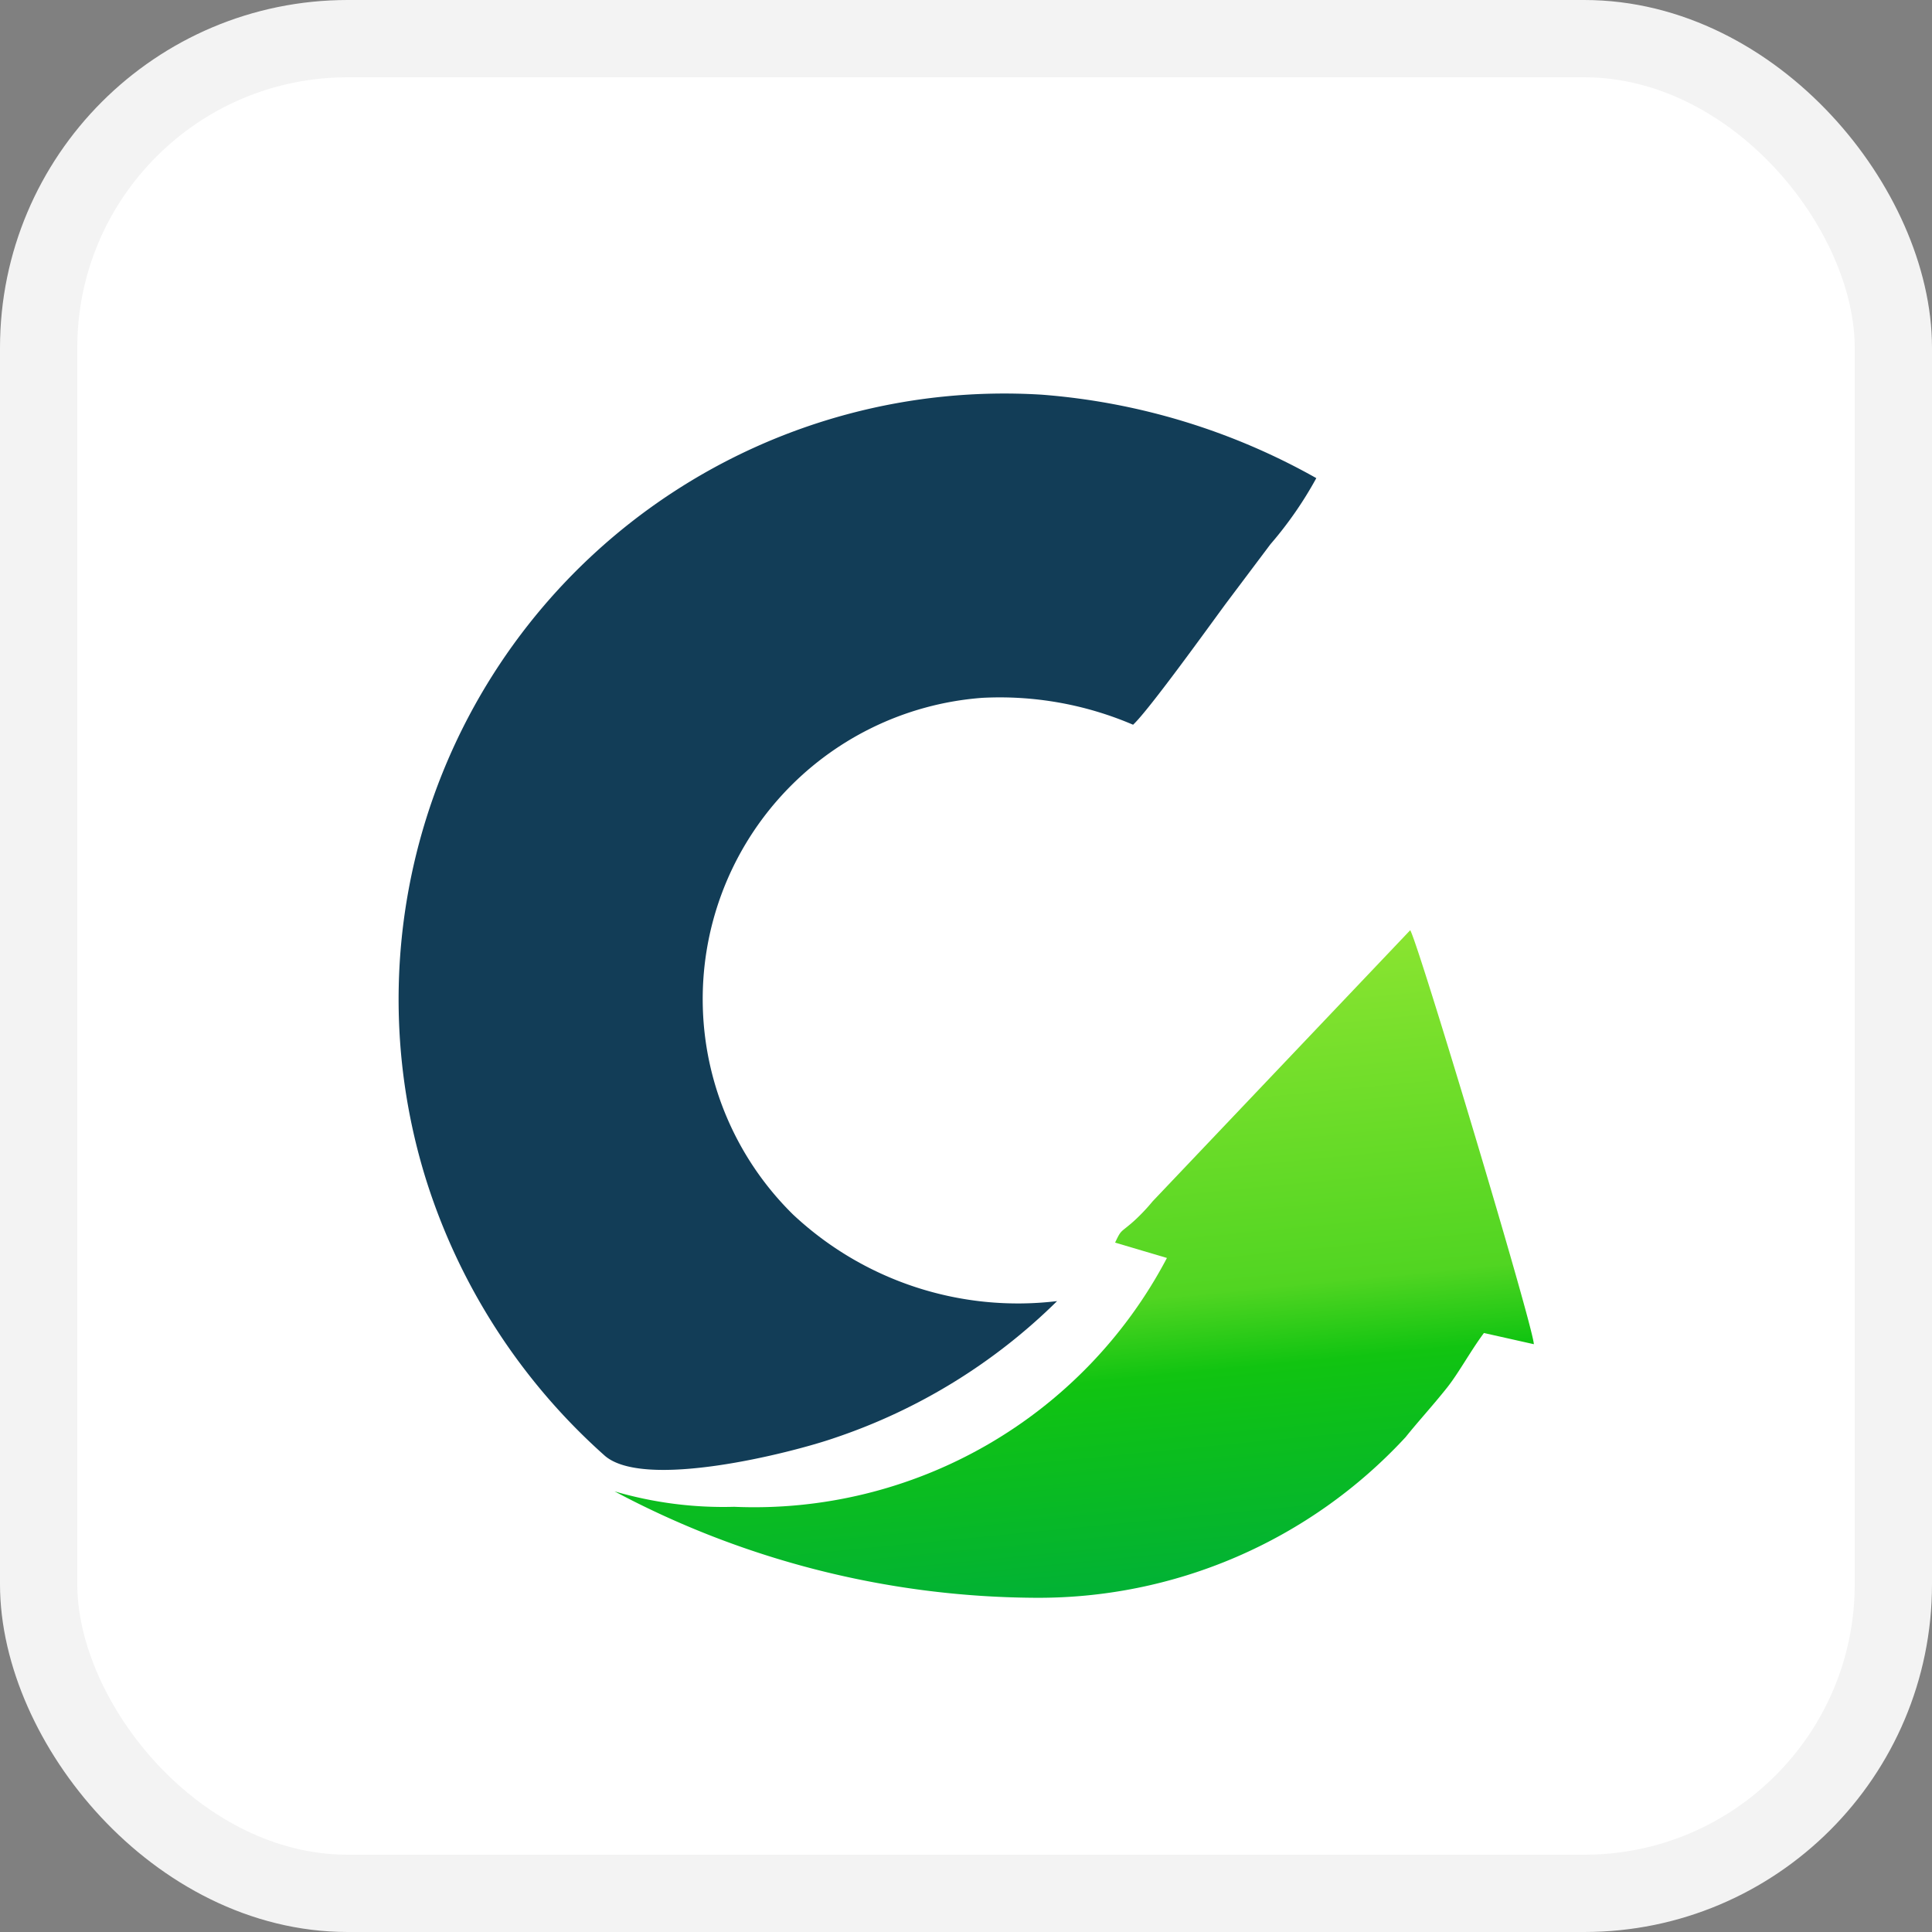 <svg xmlns="http://www.w3.org/2000/svg" xmlns:xlink="http://www.w3.org/1999/xlink" width="25" height="25" viewBox="0 0 25 25">
  <rect x="0" y="0" width="25" height="25" fill="#808080" stroke="none"/>
  <defs>
    <linearGradient id="linear-gradient" x1="0.433" y1="0.001" x2="0.567" y2="0.999" gradientUnits="objectBoundingBox">
      <stop offset="0" stop-color="#90e632"/>
      <stop offset="0.561" stop-color="#51d522"/>
      <stop offset="0.678" stop-color="#11c411"/>
      <stop offset="1" stop-color="#01b136"/>
    </linearGradient>
  </defs>
  <g id="Group_169284" data-name="Group 169284" transform="translate(-290.5 12452.5)">
    <g id="Group_169278" data-name="Group 169278" transform="translate(3791 -7207)">
      <g id="Group_169274" data-name="Group 169274" transform="translate(-199 -280)">
        <g id="Group_168376" data-name="Group 168376" transform="translate(202 53)">
          <g id="Group_168256" data-name="Group 168256" transform="translate(-334 420)">
            <g id="Group_168022" data-name="Group 168022" transform="translate(-12664 7854)">
              <rect id="Rectangle_150209" data-name="Rectangle 150209" width="24" height="24" rx="4" transform="translate(9495 -13292)" fill="#fff" stroke="#f3f3f3" stroke-width="1"/>
            </g>
          </g>
        </g>
      </g>
    </g>
    <g id="Group_165130" data-name="Group 165130" transform="translate(295.652 -12447.408)">
      <path id="Path_86136" data-name="Path 86136" d="M8.519,11.741A4.254,4.254,0,0,1,5.1,10.621,3.909,3.909,0,0,1,7.548,3.935,4.38,4.38,0,0,1,9.5,4.283c.2-.184.974-1.26,1.2-1.567l.577-.768a4.919,4.919,0,0,0,.594-.856A8.568,8.568,0,0,0,8.316.012,7.839,7.839,0,0,0,.348,10.159a7.99,7.99,0,0,0,2.307,3.575c.5.46,2.422-.028,2.982-.222a7.493,7.493,0,0,0,2.88-1.771Z" transform="translate(0.01 0.003)" fill="#123d57" fill-rule="evenodd"/>
      <path id="Path_86137" data-name="Path 86137" d="M37.809,81.681l.675.2a6.034,6.034,0,0,1-5.6,3.22,5,5,0,0,1-1.548-.2,11.7,11.7,0,0,0,5.416,1.377A6.466,6.466,0,0,0,41.572,84.2c.177-.22.345-.4.537-.641.15-.189.31-.484.477-.707l.646.145c-.009-.238-1.5-5.205-1.6-5.357L38.3,81.147a2.468,2.468,0,0,1-.245.258c-.176.156-.158.1-.241.276Z" transform="translate(-28.536 -70.695)" fill-rule="evenodd" fill="url(#linear-gradient)"/>
    </g>
  </g>
</svg>
